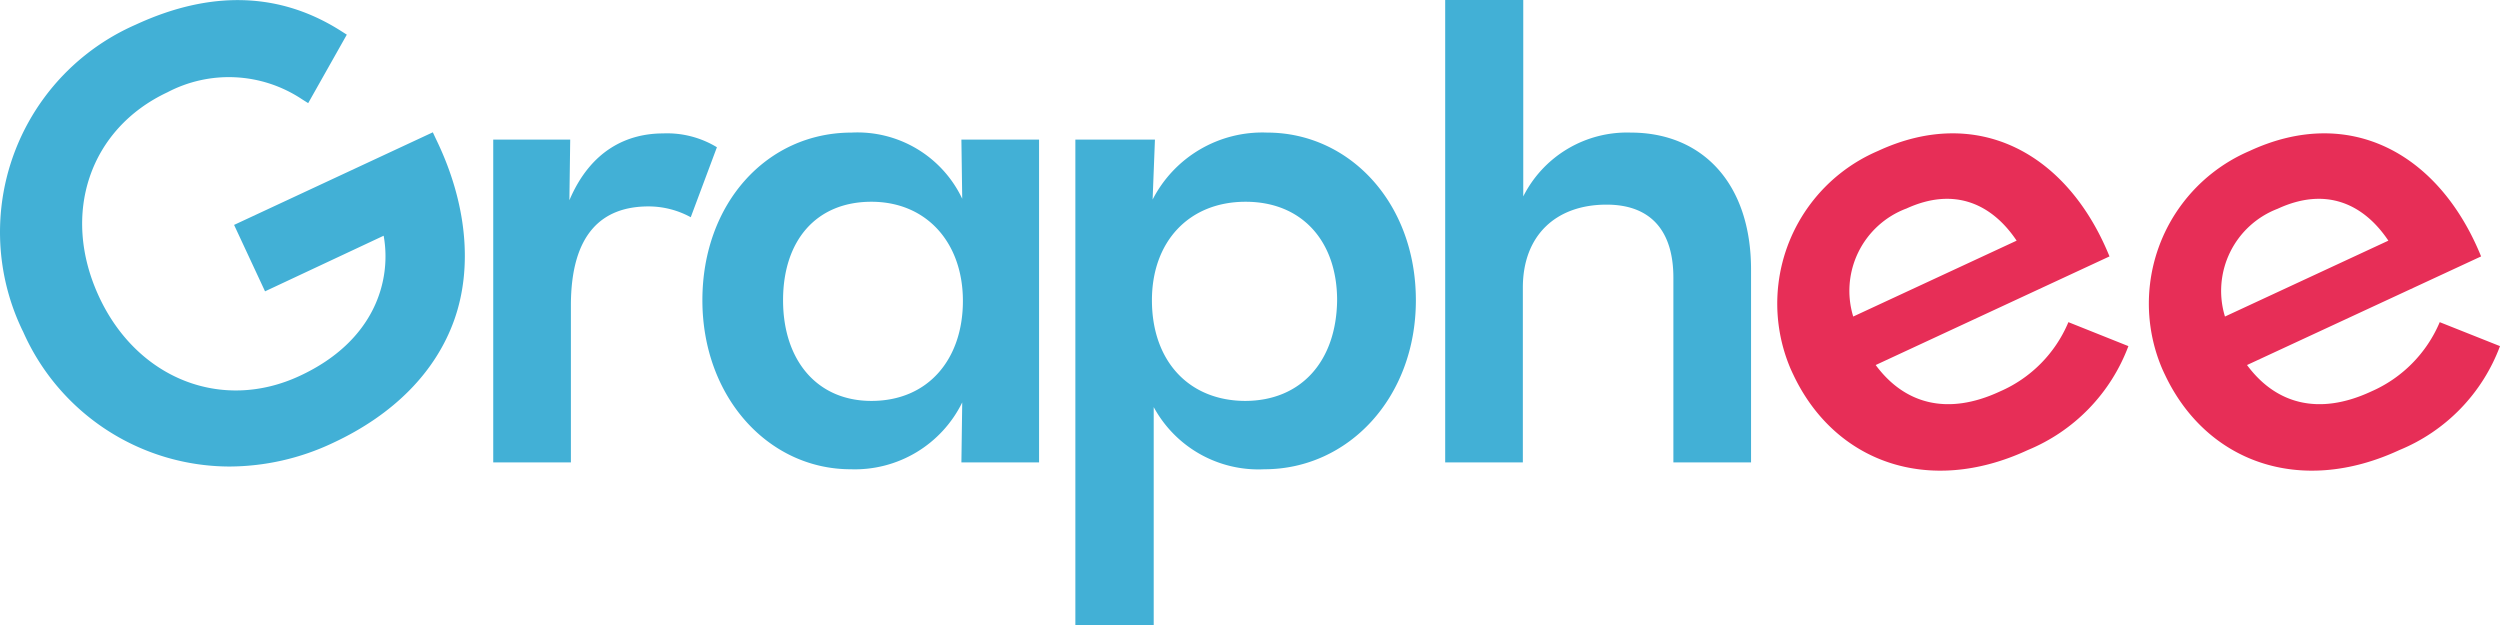 <svg id="Layer_1" data-name="Layer 1" xmlns="http://www.w3.org/2000/svg" viewBox="0 0 182.52 45.65"><defs><style>.cls-1{fill:#42b0d6;}.cls-2{fill:#e72e57;}</style></defs><path class="cls-1" d="M255.91,407.81c-2.58,0-5.28,1.18-6.85,4.88l.06-4.43H243.5v23.57h5.67V420.38c0-5.28,2.3-7.24,5.67-7.24a6.42,6.42,0,0,1,3.08.79l1.91-5.11A7,7,0,0,0,255.91,407.81Z" transform="translate(-207.49 -398.07)"/><path class="cls-1" d="M277.74,412.58a8.46,8.46,0,0,0-8.08-4.83c-6.18,0-10.89,5.17-10.89,12.24s4.82,12.34,10.83,12.34a8.73,8.73,0,0,0,8.14-4.88l-.06,4.38h5.67V408.26h-5.67Zm-6.63,14.76c-4,0-6.45-3-6.45-7.35s2.41-7.19,6.45-7.19,6.68,3,6.68,7.24S275.27,427.34,271.11,427.34Z" transform="translate(-207.49 -398.07)"/><path class="cls-1" d="M300,407.75a9,9,0,0,0-8.36,4.89l.17-4.38H286v35.46h5.72V427.79a8.7,8.7,0,0,0,8.08,4.54c6.12,0,11.06-5.22,11.06-12.34S306,407.75,300,407.75Zm-1.57,19.59c-4.15,0-6.84-2.92-6.84-7.35,0-4.27,2.69-7.19,6.84-7.19s6.68,2.92,6.68,7.19C305.06,424.42,302.5,427.34,298.38,427.34Z" transform="translate(-207.49 -398.07)"/><path class="cls-1" d="M326.55,407.75a8.48,8.48,0,0,0-7.85,4.66V398.07H313v33.76h5.67V419.07c0-3.81,2.41-6.06,6.11-6.06,3.31,0,4.88,2,4.88,5.33v13.49h5.67v-14C335.36,411.46,331.77,407.75,326.55,407.75Z" transform="translate(-207.49 -398.07)"/><path class="cls-2" d="M353.5,426.65c-3.89,1.81-7,.87-9.07-1.93l17.07-7.93c-3.09-7.6-9.67-11.06-16.9-7.7A12.12,12.12,0,0,0,338.22,425c.06.13.12.27.19.41,3,6.37,9.84,8.9,17.12,5.52a13.23,13.23,0,0,0,7.35-7.59l-4.38-1.75A9.52,9.52,0,0,1,353.5,426.65Zm-6.86-13.34c3.54-1.64,6.29-.34,8.08,2.33l-11.93,5.54a6.42,6.42,0,0,1,3.84-7.87Z" transform="translate(-207.49 -398.07)"/><path class="cls-2" d="M385.61,421.59a9.59,9.59,0,0,1-5,5.06c-3.89,1.81-7,.87-9.07-1.93l17.09-7.93c-3.09-7.6-9.67-11.06-16.9-7.7A12.12,12.12,0,0,0,365.35,425c.06.13.12.27.19.41,3,6.37,9.84,8.9,17.12,5.52a13.17,13.17,0,0,0,7.35-7.59Zm-11.83-8.28c3.54-1.64,6.29-.34,8.08,2.33l-11.93,5.54A6.42,6.42,0,0,1,373.78,413.31Z" transform="translate(-207.49 -398.07)"/><path class="cls-1" d="M239.09,407.73l-14.51,6.76,2.26,4.85,8.66-4.06c.59,3.27-.65,7.68-6.1,10.22-5.69,2.67-11.9.24-14.69-5.79s-.67-12.24,5-14.9a9.64,9.64,0,0,1,9.82.5l.46.29,2.82-5-.41-.26c-4.48-2.86-9.53-3-15-.47a16.53,16.53,0,0,0-8.52,21.78c.1.22.19.43.3.64a16.51,16.51,0,0,0,15.06,9.84,17.78,17.78,0,0,0,7.55-1.72c4.45-2.07,7.52-5.19,8.87-9s.93-8.54-1.35-13.21Z" transform="translate(-207.49 -398.07)"/></svg>
